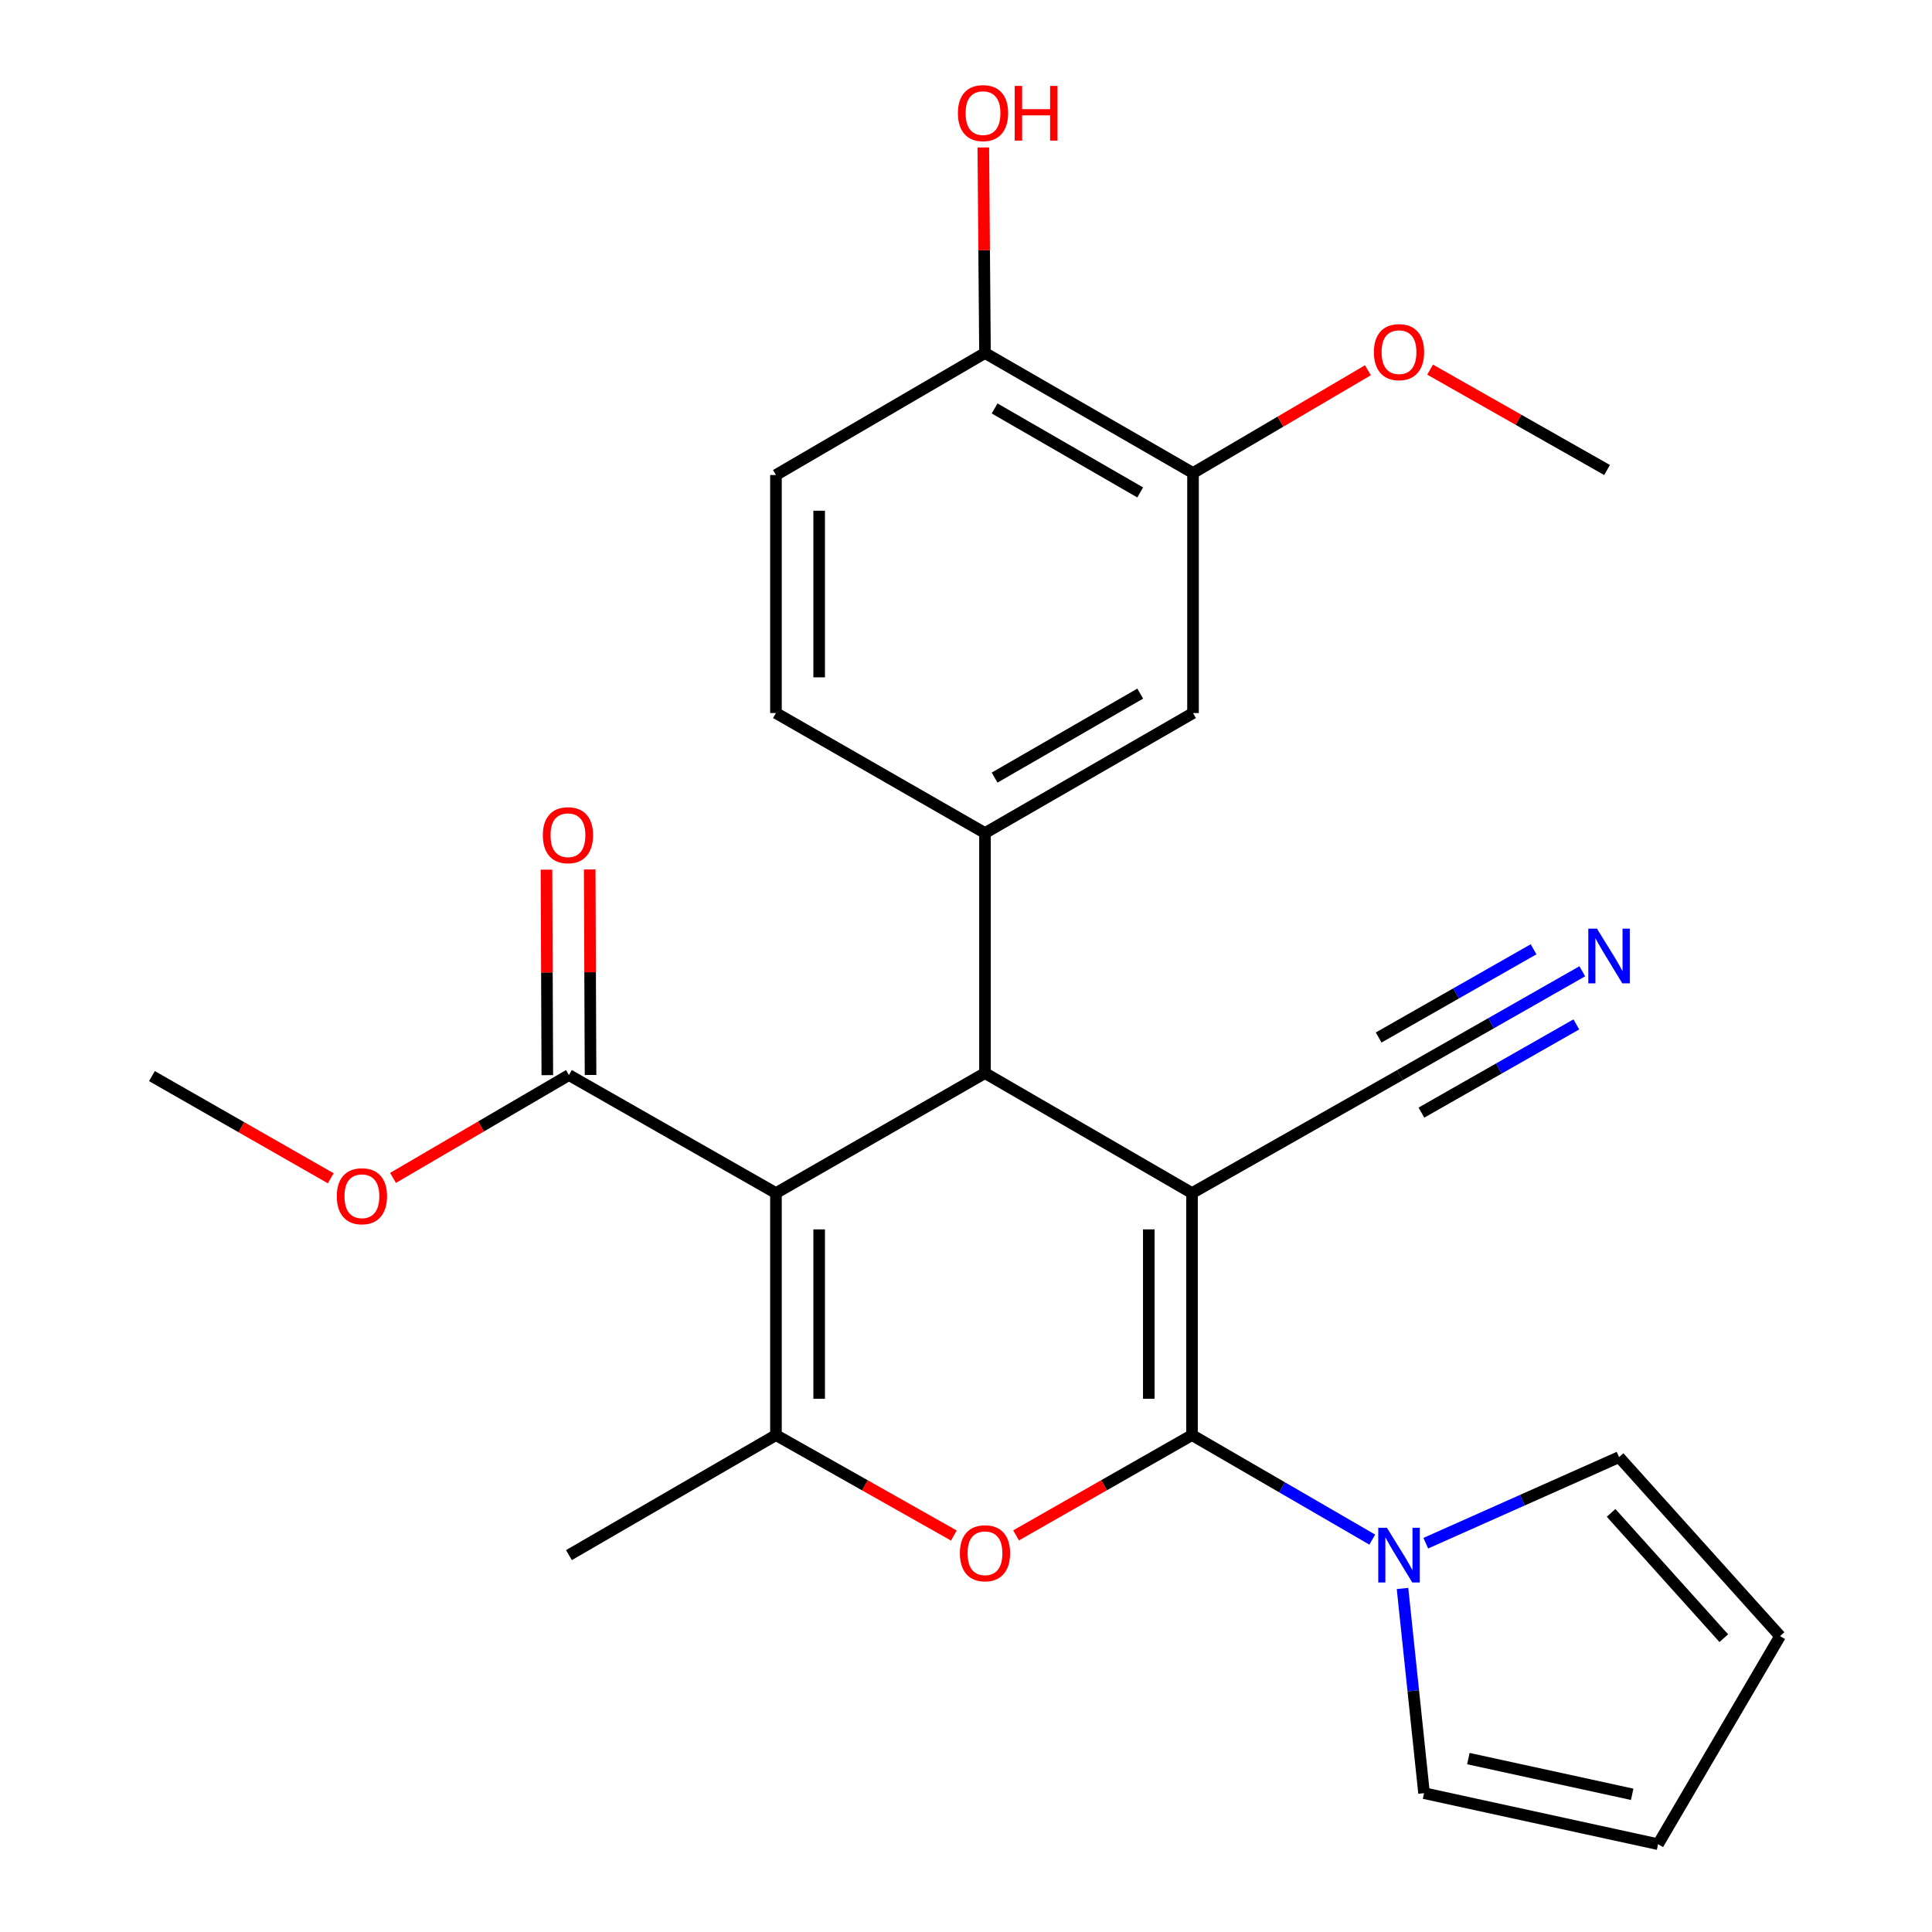 <?xml version='1.0' encoding='iso-8859-1'?>
<svg version='1.1' baseProfile='full'
              xmlns='http://www.w3.org/2000/svg'
                      xmlns:rdkit='http://www.rdkit.org/xml'
                      xmlns:xlink='http://www.w3.org/1999/xlink'
                  xml:space='preserve'
width='1000px' height='1000px' viewBox='0 0 1000 1000'>
<!-- END OF HEADER -->
<rect style='opacity:1.0;fill:#FFFFFF;stroke:none' width='1000' height='1000' x='0' y='0'> </rect>
<path class='bond-0' d='M 616.983,617.539 L 616.983,742.798' style='fill:none;fill-rule:evenodd;stroke:#000000;stroke-width:6px;stroke-linecap:butt;stroke-linejoin:miter;stroke-opacity:1' />
<path class='bond-0' d='M 594.615,636.327 L 594.615,724.009' style='fill:none;fill-rule:evenodd;stroke:#000000;stroke-width:6px;stroke-linecap:butt;stroke-linejoin:miter;stroke-opacity:1' />
<path class='bond-2' d='M 616.983,617.539 L 509.829,555.431' style='fill:none;fill-rule:evenodd;stroke:#000000;stroke-width:6px;stroke-linecap:butt;stroke-linejoin:miter;stroke-opacity:1' />
<path class='bond-7' d='M 616.983,617.539 L 724.659,556.45' style='fill:none;fill-rule:evenodd;stroke:#000000;stroke-width:6px;stroke-linecap:butt;stroke-linejoin:miter;stroke-opacity:1' />
<path class='bond-3' d='M 616.983,742.798 L 571.448,768.757' style='fill:none;fill-rule:evenodd;stroke:#000000;stroke-width:6px;stroke-linecap:butt;stroke-linejoin:miter;stroke-opacity:1' />
<path class='bond-3' d='M 571.448,768.757 L 525.913,794.717' style='fill:none;fill-rule:evenodd;stroke:#FF0000;stroke-width:6px;stroke-linecap:butt;stroke-linejoin:miter;stroke-opacity:1' />
<path class='bond-5' d='M 616.983,742.798 L 663.636,769.852' style='fill:none;fill-rule:evenodd;stroke:#000000;stroke-width:6px;stroke-linecap:butt;stroke-linejoin:miter;stroke-opacity:1' />
<path class='bond-5' d='M 663.636,769.852 L 710.288,796.906' style='fill:none;fill-rule:evenodd;stroke:#0000FF;stroke-width:6px;stroke-linecap:butt;stroke-linejoin:miter;stroke-opacity:1' />
<path class='bond-1' d='M 401.632,617.539 L 509.829,555.431' style='fill:none;fill-rule:evenodd;stroke:#000000;stroke-width:6px;stroke-linecap:butt;stroke-linejoin:miter;stroke-opacity:1' />
<path class='bond-4' d='M 401.632,617.539 L 401.632,742.798' style='fill:none;fill-rule:evenodd;stroke:#000000;stroke-width:6px;stroke-linecap:butt;stroke-linejoin:miter;stroke-opacity:1' />
<path class='bond-4' d='M 423.999,636.327 L 423.999,724.009' style='fill:none;fill-rule:evenodd;stroke:#000000;stroke-width:6px;stroke-linecap:butt;stroke-linejoin:miter;stroke-opacity:1' />
<path class='bond-8' d='M 401.632,617.539 L 294.478,556.45' style='fill:none;fill-rule:evenodd;stroke:#000000;stroke-width:6px;stroke-linecap:butt;stroke-linejoin:miter;stroke-opacity:1' />
<path class='bond-6' d='M 509.829,555.431 L 509.829,431.178' style='fill:none;fill-rule:evenodd;stroke:#000000;stroke-width:6px;stroke-linecap:butt;stroke-linejoin:miter;stroke-opacity:1' />
<path class='bond-26' d='M 493.723,794.793 L 447.677,768.795' style='fill:none;fill-rule:evenodd;stroke:#FF0000;stroke-width:6px;stroke-linecap:butt;stroke-linejoin:miter;stroke-opacity:1' />
<path class='bond-26' d='M 447.677,768.795 L 401.632,742.798' style='fill:none;fill-rule:evenodd;stroke:#000000;stroke-width:6px;stroke-linecap:butt;stroke-linejoin:miter;stroke-opacity:1' />
<path class='bond-21' d='M 401.632,742.798 L 294.478,804.93' style='fill:none;fill-rule:evenodd;stroke:#000000;stroke-width:6px;stroke-linecap:butt;stroke-linejoin:miter;stroke-opacity:1' />
<path class='bond-12' d='M 725.94,822.188 L 731.513,875.163' style='fill:none;fill-rule:evenodd;stroke:#0000FF;stroke-width:6px;stroke-linecap:butt;stroke-linejoin:miter;stroke-opacity:1' />
<path class='bond-12' d='M 731.513,875.163 L 737.085,928.139' style='fill:none;fill-rule:evenodd;stroke:#000000;stroke-width:6px;stroke-linecap:butt;stroke-linejoin:miter;stroke-opacity:1' />
<path class='bond-13' d='M 737.982,798.759 L 788.004,776.482' style='fill:none;fill-rule:evenodd;stroke:#0000FF;stroke-width:6px;stroke-linecap:butt;stroke-linejoin:miter;stroke-opacity:1' />
<path class='bond-13' d='M 788.004,776.482 L 838.026,754.205' style='fill:none;fill-rule:evenodd;stroke:#000000;stroke-width:6px;stroke-linecap:butt;stroke-linejoin:miter;stroke-opacity:1' />
<path class='bond-10' d='M 509.829,431.178 L 617.505,369.071' style='fill:none;fill-rule:evenodd;stroke:#000000;stroke-width:6px;stroke-linecap:butt;stroke-linejoin:miter;stroke-opacity:1' />
<path class='bond-10' d='M 514.805,402.487 L 590.178,359.011' style='fill:none;fill-rule:evenodd;stroke:#000000;stroke-width:6px;stroke-linecap:butt;stroke-linejoin:miter;stroke-opacity:1' />
<path class='bond-14' d='M 509.829,431.178 L 401.632,369.071' style='fill:none;fill-rule:evenodd;stroke:#000000;stroke-width:6px;stroke-linecap:butt;stroke-linejoin:miter;stroke-opacity:1' />
<path class='bond-9' d='M 724.659,556.45 L 771.825,529.589' style='fill:none;fill-rule:evenodd;stroke:#000000;stroke-width:6px;stroke-linecap:butt;stroke-linejoin:miter;stroke-opacity:1' />
<path class='bond-9' d='M 771.825,529.589 L 818.992,502.728' style='fill:none;fill-rule:evenodd;stroke:#0000FF;stroke-width:6px;stroke-linecap:butt;stroke-linejoin:miter;stroke-opacity:1' />
<path class='bond-9' d='M 735.728,575.887 L 775.819,553.055' style='fill:none;fill-rule:evenodd;stroke:#000000;stroke-width:6px;stroke-linecap:butt;stroke-linejoin:miter;stroke-opacity:1' />
<path class='bond-9' d='M 775.819,553.055 L 815.911,530.223' style='fill:none;fill-rule:evenodd;stroke:#0000FF;stroke-width:6px;stroke-linecap:butt;stroke-linejoin:miter;stroke-opacity:1' />
<path class='bond-9' d='M 713.59,537.013 L 753.681,514.181' style='fill:none;fill-rule:evenodd;stroke:#000000;stroke-width:6px;stroke-linecap:butt;stroke-linejoin:miter;stroke-opacity:1' />
<path class='bond-9' d='M 753.681,514.181 L 793.772,491.35' style='fill:none;fill-rule:evenodd;stroke:#0000FF;stroke-width:6px;stroke-linecap:butt;stroke-linejoin:miter;stroke-opacity:1' />
<path class='bond-16' d='M 305.662,556.404 L 305.444,503.223' style='fill:none;fill-rule:evenodd;stroke:#000000;stroke-width:6px;stroke-linecap:butt;stroke-linejoin:miter;stroke-opacity:1' />
<path class='bond-16' d='M 305.444,503.223 L 305.226,450.042' style='fill:none;fill-rule:evenodd;stroke:#FF0000;stroke-width:6px;stroke-linecap:butt;stroke-linejoin:miter;stroke-opacity:1' />
<path class='bond-16' d='M 283.294,556.496 L 283.076,503.315' style='fill:none;fill-rule:evenodd;stroke:#000000;stroke-width:6px;stroke-linecap:butt;stroke-linejoin:miter;stroke-opacity:1' />
<path class='bond-16' d='M 283.076,503.315 L 282.858,450.134' style='fill:none;fill-rule:evenodd;stroke:#FF0000;stroke-width:6px;stroke-linecap:butt;stroke-linejoin:miter;stroke-opacity:1' />
<path class='bond-20' d='M 294.478,556.45 L 248.953,583.064' style='fill:none;fill-rule:evenodd;stroke:#000000;stroke-width:6px;stroke-linecap:butt;stroke-linejoin:miter;stroke-opacity:1' />
<path class='bond-20' d='M 248.953,583.064 L 203.427,609.678' style='fill:none;fill-rule:evenodd;stroke:#FF0000;stroke-width:6px;stroke-linecap:butt;stroke-linejoin:miter;stroke-opacity:1' />
<path class='bond-11' d='M 617.505,369.071 L 617.505,244.83' style='fill:none;fill-rule:evenodd;stroke:#000000;stroke-width:6px;stroke-linecap:butt;stroke-linejoin:miter;stroke-opacity:1' />
<path class='bond-22' d='M 617.505,244.83 L 662.769,218.237' style='fill:none;fill-rule:evenodd;stroke:#000000;stroke-width:6px;stroke-linecap:butt;stroke-linejoin:miter;stroke-opacity:1' />
<path class='bond-22' d='M 662.769,218.237 L 708.033,191.643' style='fill:none;fill-rule:evenodd;stroke:#FF0000;stroke-width:6px;stroke-linecap:butt;stroke-linejoin:miter;stroke-opacity:1' />
<path class='bond-28' d='M 617.505,244.83 L 509.829,182.723' style='fill:none;fill-rule:evenodd;stroke:#000000;stroke-width:6px;stroke-linecap:butt;stroke-linejoin:miter;stroke-opacity:1' />
<path class='bond-28' d='M 590.178,254.89 L 514.805,211.414' style='fill:none;fill-rule:evenodd;stroke:#000000;stroke-width:6px;stroke-linecap:butt;stroke-linejoin:miter;stroke-opacity:1' />
<path class='bond-18' d='M 737.085,928.139 L 858.219,954.545' style='fill:none;fill-rule:evenodd;stroke:#000000;stroke-width:6px;stroke-linecap:butt;stroke-linejoin:miter;stroke-opacity:1' />
<path class='bond-18' d='M 760.019,910.246 L 844.813,928.73' style='fill:none;fill-rule:evenodd;stroke:#000000;stroke-width:6px;stroke-linecap:butt;stroke-linejoin:miter;stroke-opacity:1' />
<path class='bond-17' d='M 838.026,754.205 L 921.358,846.857' style='fill:none;fill-rule:evenodd;stroke:#000000;stroke-width:6px;stroke-linecap:butt;stroke-linejoin:miter;stroke-opacity:1' />
<path class='bond-17' d='M 833.895,783.061 L 892.227,847.917' style='fill:none;fill-rule:evenodd;stroke:#000000;stroke-width:6px;stroke-linecap:butt;stroke-linejoin:miter;stroke-opacity:1' />
<path class='bond-19' d='M 401.632,369.071 L 401.632,245.862' style='fill:none;fill-rule:evenodd;stroke:#000000;stroke-width:6px;stroke-linecap:butt;stroke-linejoin:miter;stroke-opacity:1' />
<path class='bond-19' d='M 423.999,350.589 L 423.999,264.343' style='fill:none;fill-rule:evenodd;stroke:#000000;stroke-width:6px;stroke-linecap:butt;stroke-linejoin:miter;stroke-opacity:1' />
<path class='bond-15' d='M 509.829,182.723 L 401.632,245.862' style='fill:none;fill-rule:evenodd;stroke:#000000;stroke-width:6px;stroke-linecap:butt;stroke-linejoin:miter;stroke-opacity:1' />
<path class='bond-23' d='M 509.829,182.723 L 509.393,129.53' style='fill:none;fill-rule:evenodd;stroke:#000000;stroke-width:6px;stroke-linecap:butt;stroke-linejoin:miter;stroke-opacity:1' />
<path class='bond-23' d='M 509.393,129.53 L 508.957,76.337' style='fill:none;fill-rule:evenodd;stroke:#FF0000;stroke-width:6px;stroke-linecap:butt;stroke-linejoin:miter;stroke-opacity:1' />
<path class='bond-27' d='M 921.358,846.857 L 858.219,954.545' style='fill:none;fill-rule:evenodd;stroke:#000000;stroke-width:6px;stroke-linecap:butt;stroke-linejoin:miter;stroke-opacity:1' />
<path class='bond-24' d='M 171.195,609.875 L 124.918,583.429' style='fill:none;fill-rule:evenodd;stroke:#FF0000;stroke-width:6px;stroke-linecap:butt;stroke-linejoin:miter;stroke-opacity:1' />
<path class='bond-24' d='M 124.918,583.429 L 78.642,556.984' style='fill:none;fill-rule:evenodd;stroke:#000000;stroke-width:6px;stroke-linecap:butt;stroke-linejoin:miter;stroke-opacity:1' />
<path class='bond-25' d='M 740.22,191.319 L 786.016,217.298' style='fill:none;fill-rule:evenodd;stroke:#FF0000;stroke-width:6px;stroke-linecap:butt;stroke-linejoin:miter;stroke-opacity:1' />
<path class='bond-25' d='M 786.016,217.298 L 831.813,243.277' style='fill:none;fill-rule:evenodd;stroke:#000000;stroke-width:6px;stroke-linecap:butt;stroke-linejoin:miter;stroke-opacity:1' />
<path  class='atom-4' d='M 496.829 803.966
Q 496.829 797.166, 500.189 793.366
Q 503.549 789.566, 509.829 789.566
Q 516.109 789.566, 519.469 793.366
Q 522.829 797.166, 522.829 803.966
Q 522.829 810.846, 519.429 814.766
Q 516.029 818.646, 509.829 818.646
Q 503.589 818.646, 500.189 814.766
Q 496.829 810.886, 496.829 803.966
M 509.829 815.446
Q 514.149 815.446, 516.469 812.566
Q 518.829 809.646, 518.829 803.966
Q 518.829 798.406, 516.469 795.606
Q 514.149 792.766, 509.829 792.766
Q 505.509 792.766, 503.149 795.566
Q 500.829 798.366, 500.829 803.966
Q 500.829 809.686, 503.149 812.566
Q 505.509 815.446, 509.829 815.446
' fill='#FF0000'/>
<path  class='atom-6' d='M 717.864 790.77
L 727.144 805.77
Q 728.064 807.25, 729.544 809.93
Q 731.024 812.61, 731.104 812.77
L 731.104 790.77
L 734.864 790.77
L 734.864 819.09
L 730.984 819.09
L 721.024 802.69
Q 719.864 800.77, 718.624 798.57
Q 717.424 796.37, 717.064 795.69
L 717.064 819.09
L 713.384 819.09
L 713.384 790.77
L 717.864 790.77
' fill='#0000FF'/>
<path  class='atom-10' d='M 826.584 480.679
L 835.864 495.679
Q 836.784 497.159, 838.264 499.839
Q 839.744 502.519, 839.824 502.679
L 839.824 480.679
L 843.584 480.679
L 843.584 508.999
L 839.704 508.999
L 829.744 492.599
Q 828.584 490.679, 827.344 488.479
Q 826.144 486.279, 825.784 485.599
L 825.784 508.999
L 822.104 508.999
L 822.104 480.679
L 826.584 480.679
' fill='#0000FF'/>
<path  class='atom-17' d='M 280.969 432.302
Q 280.969 425.502, 284.329 421.702
Q 287.689 417.902, 293.969 417.902
Q 300.249 417.902, 303.609 421.702
Q 306.969 425.502, 306.969 432.302
Q 306.969 439.182, 303.569 443.102
Q 300.169 446.982, 293.969 446.982
Q 287.729 446.982, 284.329 443.102
Q 280.969 439.222, 280.969 432.302
M 293.969 443.782
Q 298.289 443.782, 300.609 440.902
Q 302.969 437.982, 302.969 432.302
Q 302.969 426.742, 300.609 423.942
Q 298.289 421.102, 293.969 421.102
Q 289.649 421.102, 287.289 423.902
Q 284.969 426.702, 284.969 432.302
Q 284.969 438.022, 287.289 440.902
Q 289.649 443.782, 293.969 443.782
' fill='#FF0000'/>
<path  class='atom-21' d='M 174.324 619.172
Q 174.324 612.372, 177.684 608.572
Q 181.044 604.772, 187.324 604.772
Q 193.604 604.772, 196.964 608.572
Q 200.324 612.372, 200.324 619.172
Q 200.324 626.052, 196.924 629.972
Q 193.524 633.852, 187.324 633.852
Q 181.084 633.852, 177.684 629.972
Q 174.324 626.092, 174.324 619.172
M 187.324 630.652
Q 191.644 630.652, 193.964 627.772
Q 196.324 624.852, 196.324 619.172
Q 196.324 613.612, 193.964 610.812
Q 191.644 607.972, 187.324 607.972
Q 183.004 607.972, 180.644 610.772
Q 178.324 613.572, 178.324 619.172
Q 178.324 624.892, 180.644 627.772
Q 183.004 630.652, 187.324 630.652
' fill='#FF0000'/>
<path  class='atom-23' d='M 711.124 182.268
Q 711.124 175.468, 714.484 171.668
Q 717.844 167.868, 724.124 167.868
Q 730.404 167.868, 733.764 171.668
Q 737.124 175.468, 737.124 182.268
Q 737.124 189.148, 733.724 193.068
Q 730.324 196.948, 724.124 196.948
Q 717.884 196.948, 714.484 193.068
Q 711.124 189.188, 711.124 182.268
M 724.124 193.748
Q 728.444 193.748, 730.764 190.868
Q 733.124 187.948, 733.124 182.268
Q 733.124 176.708, 730.764 173.908
Q 728.444 171.068, 724.124 171.068
Q 719.804 171.068, 717.444 173.868
Q 715.124 176.668, 715.124 182.268
Q 715.124 187.988, 717.444 190.868
Q 719.804 193.748, 724.124 193.748
' fill='#FF0000'/>
<path  class='atom-24' d='M 495.81 58.55
Q 495.81 51.75, 499.17 47.95
Q 502.53 44.15, 508.81 44.15
Q 515.09 44.15, 518.45 47.95
Q 521.81 51.75, 521.81 58.55
Q 521.81 65.43, 518.41 69.35
Q 515.01 73.23, 508.81 73.23
Q 502.57 73.23, 499.17 69.35
Q 495.81 65.47, 495.81 58.55
M 508.81 70.03
Q 513.13 70.03, 515.45 67.15
Q 517.81 64.23, 517.81 58.55
Q 517.81 52.99, 515.45 50.19
Q 513.13 47.35, 508.81 47.35
Q 504.49 47.35, 502.13 50.15
Q 499.81 52.95, 499.81 58.55
Q 499.81 64.27, 502.13 67.15
Q 504.49 70.03, 508.81 70.03
' fill='#FF0000'/>
<path  class='atom-24' d='M 525.21 44.47
L 529.05 44.47
L 529.05 56.51
L 543.53 56.51
L 543.53 44.47
L 547.37 44.47
L 547.37 72.79
L 543.53 72.79
L 543.53 59.71
L 529.05 59.71
L 529.05 72.79
L 525.21 72.79
L 525.21 44.47
' fill='#FF0000'/>
</svg>
